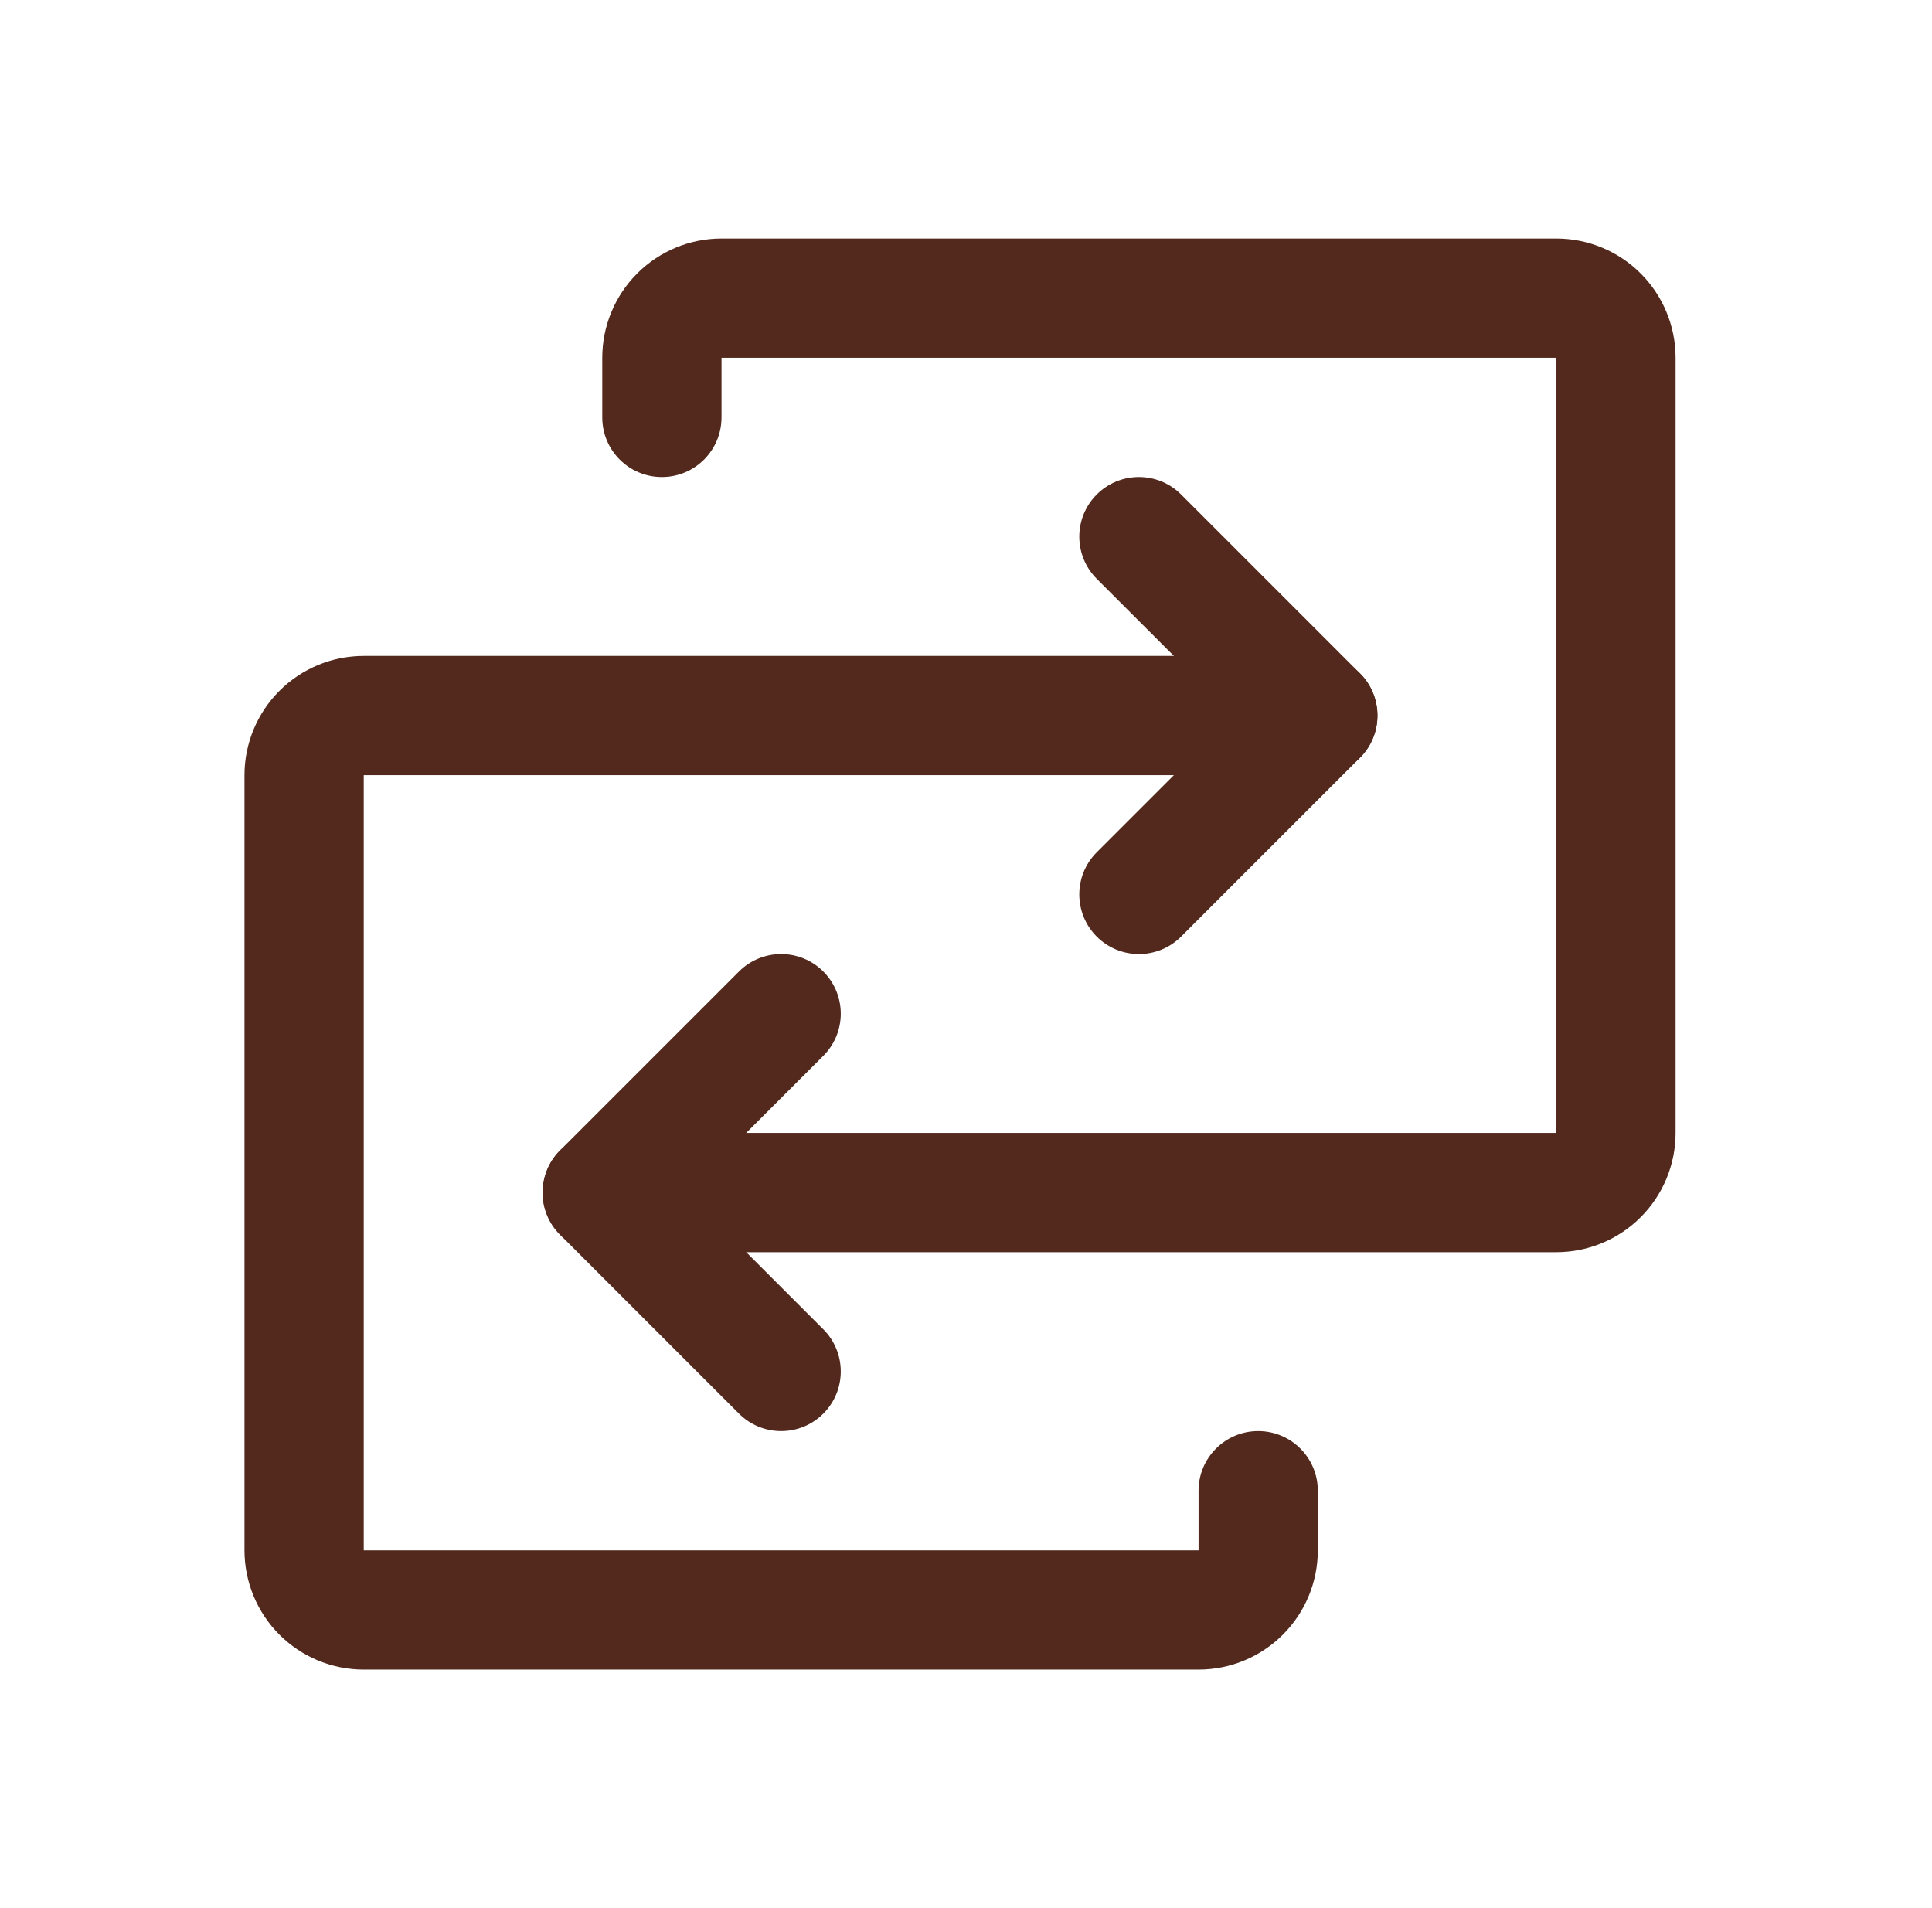 <svg width="81" height="80" viewBox="0 0 81 80" fill="none" xmlns="http://www.w3.org/2000/svg">
<path fill-rule="evenodd" clip-rule="evenodd" d="M26.715 11.464C27.652 10.527 28.924 10 30.25 10H65.25C66.576 10 67.848 10.527 68.785 11.464C69.723 12.402 70.25 13.674 70.25 15V47.5C70.25 48.826 69.723 50.098 68.785 51.035C67.848 51.973 66.576 52.5 65.25 52.5H25.25C23.869 52.5 22.75 51.381 22.75 50C22.75 48.619 23.869 47.5 25.25 47.5H65.25V15L30.25 15L30.25 17.5C30.25 18.881 29.131 20 27.75 20C26.369 20 25.25 18.881 25.25 17.5V15C25.25 13.674 25.777 12.402 26.715 11.464Z" fill="#52291C"/>
<path fill-rule="evenodd" clip-rule="evenodd" d="M34.518 40.732C35.494 41.709 35.494 43.291 34.518 44.268L28.785 50L34.518 55.732C35.494 56.709 35.494 58.291 34.518 59.268C33.541 60.244 31.959 60.244 30.982 59.268L23.482 51.768C22.506 50.791 22.506 49.209 23.482 48.232L30.982 40.732C31.959 39.756 33.541 39.756 34.518 40.732Z" fill="#52291C"/>
<path fill-rule="evenodd" clip-rule="evenodd" d="M11.714 28.965C12.652 28.027 13.924 27.5 15.25 27.5H55.25C56.631 27.5 57.75 28.619 57.75 30C57.75 31.381 56.631 32.5 55.25 32.5L15.25 32.5L15.25 65H50.25V62.5C50.25 61.119 51.369 60 52.75 60C54.131 60 55.25 61.119 55.25 62.5V65C55.25 66.326 54.723 67.598 53.785 68.535C52.848 69.473 51.576 70 50.25 70H15.25C13.924 70 12.652 69.473 11.714 68.535C10.777 67.598 10.25 66.326 10.25 65V32.5C10.25 31.174 10.777 29.902 11.714 28.965Z" fill="#52291C"/>
<path fill-rule="evenodd" clip-rule="evenodd" d="M45.982 20.732C46.959 19.756 48.541 19.756 49.518 20.732L57.018 28.232C57.994 29.209 57.994 30.791 57.018 31.768L49.518 39.268C48.541 40.244 46.959 40.244 45.982 39.268C45.006 38.291 45.006 36.709 45.982 35.732L51.715 30L45.982 24.268C45.006 23.291 45.006 21.709 45.982 20.732Z" fill="#52291C"/>
</svg>
